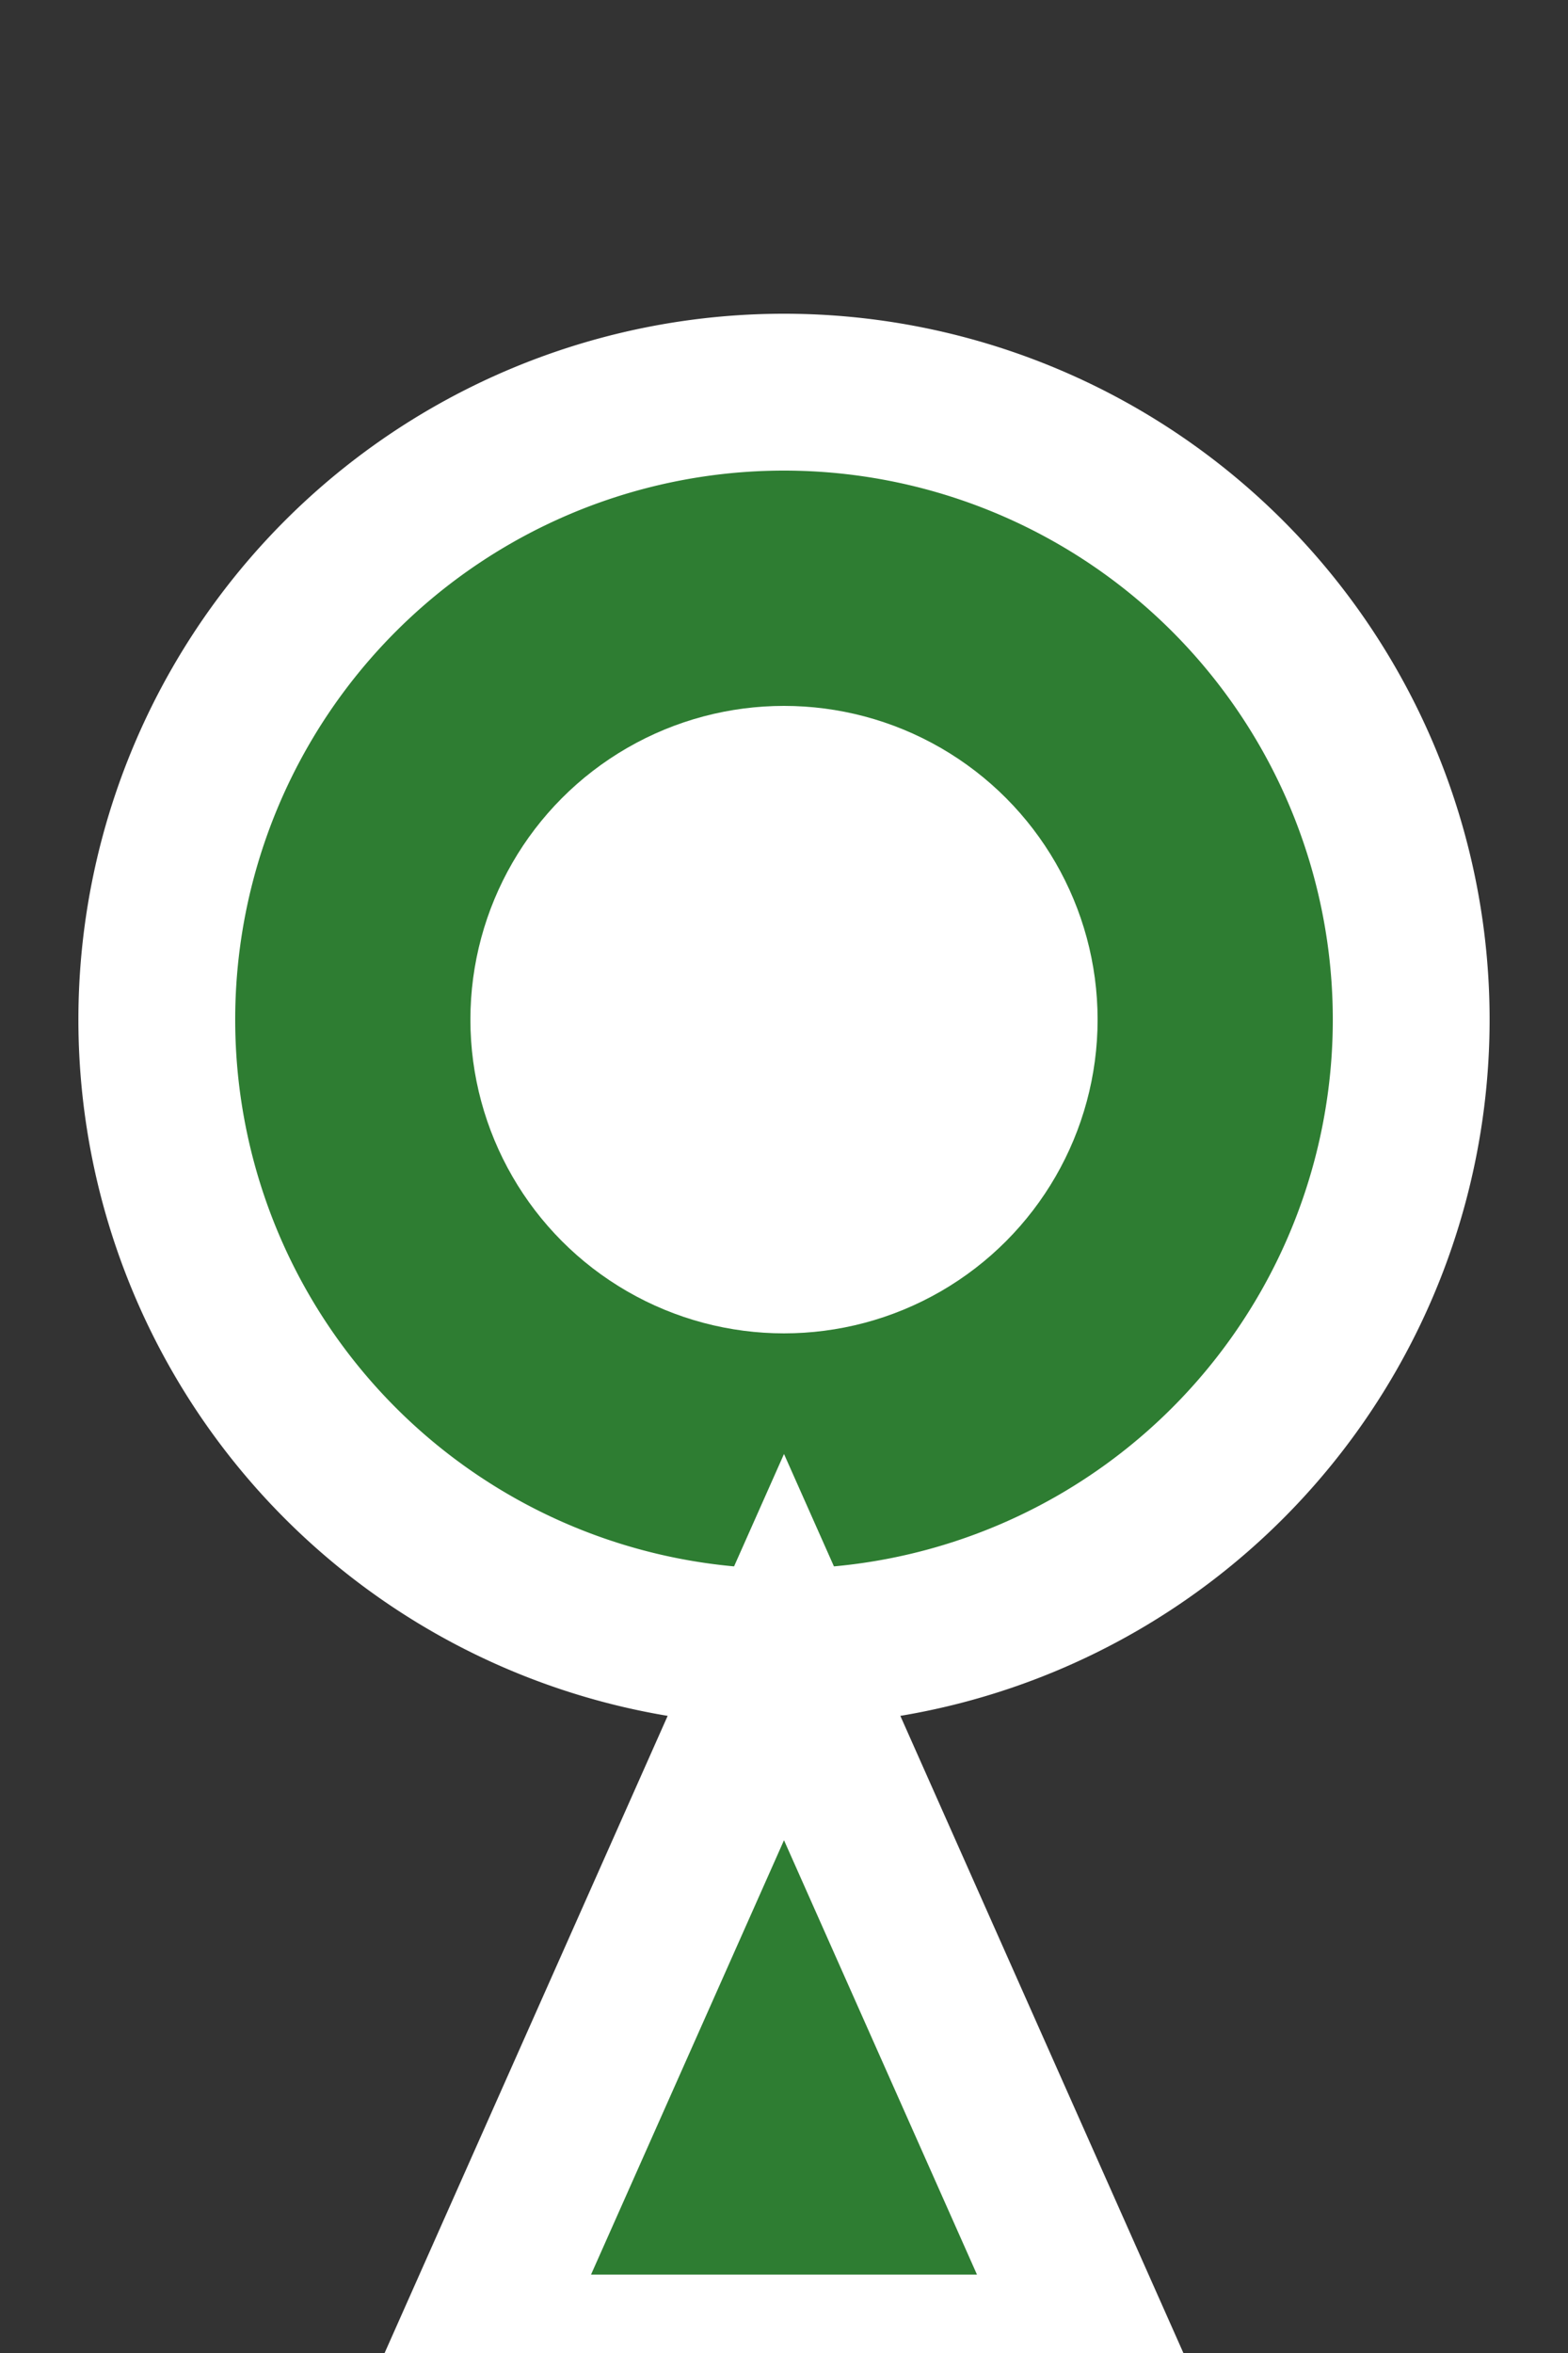<svg width="20" height="30" viewBox="0 0 20 30" xmlns="http://www.w3.org/2000/svg">
    <rect x="0" y="0" width="20" height="30" fill="#333333" stroke="none"/>
    <path d="M10 5 A8 8 0 0 1 18 13 A8 8 0 0 1 10 21 A8 8 0 0 1 2 13 A8 8 0 0 1 10 5 Z" fill="#2E7D32" stroke="#FFFFFF" stroke-width="2"/>
    <circle cx="10" cy="13" r="4" fill="#FFFFFF"/>
    <path d="M10 21 L6 30 L14 30 Z" fill="#2E7D32" stroke="#FFFFFF" stroke-width="2"/>
</svg>